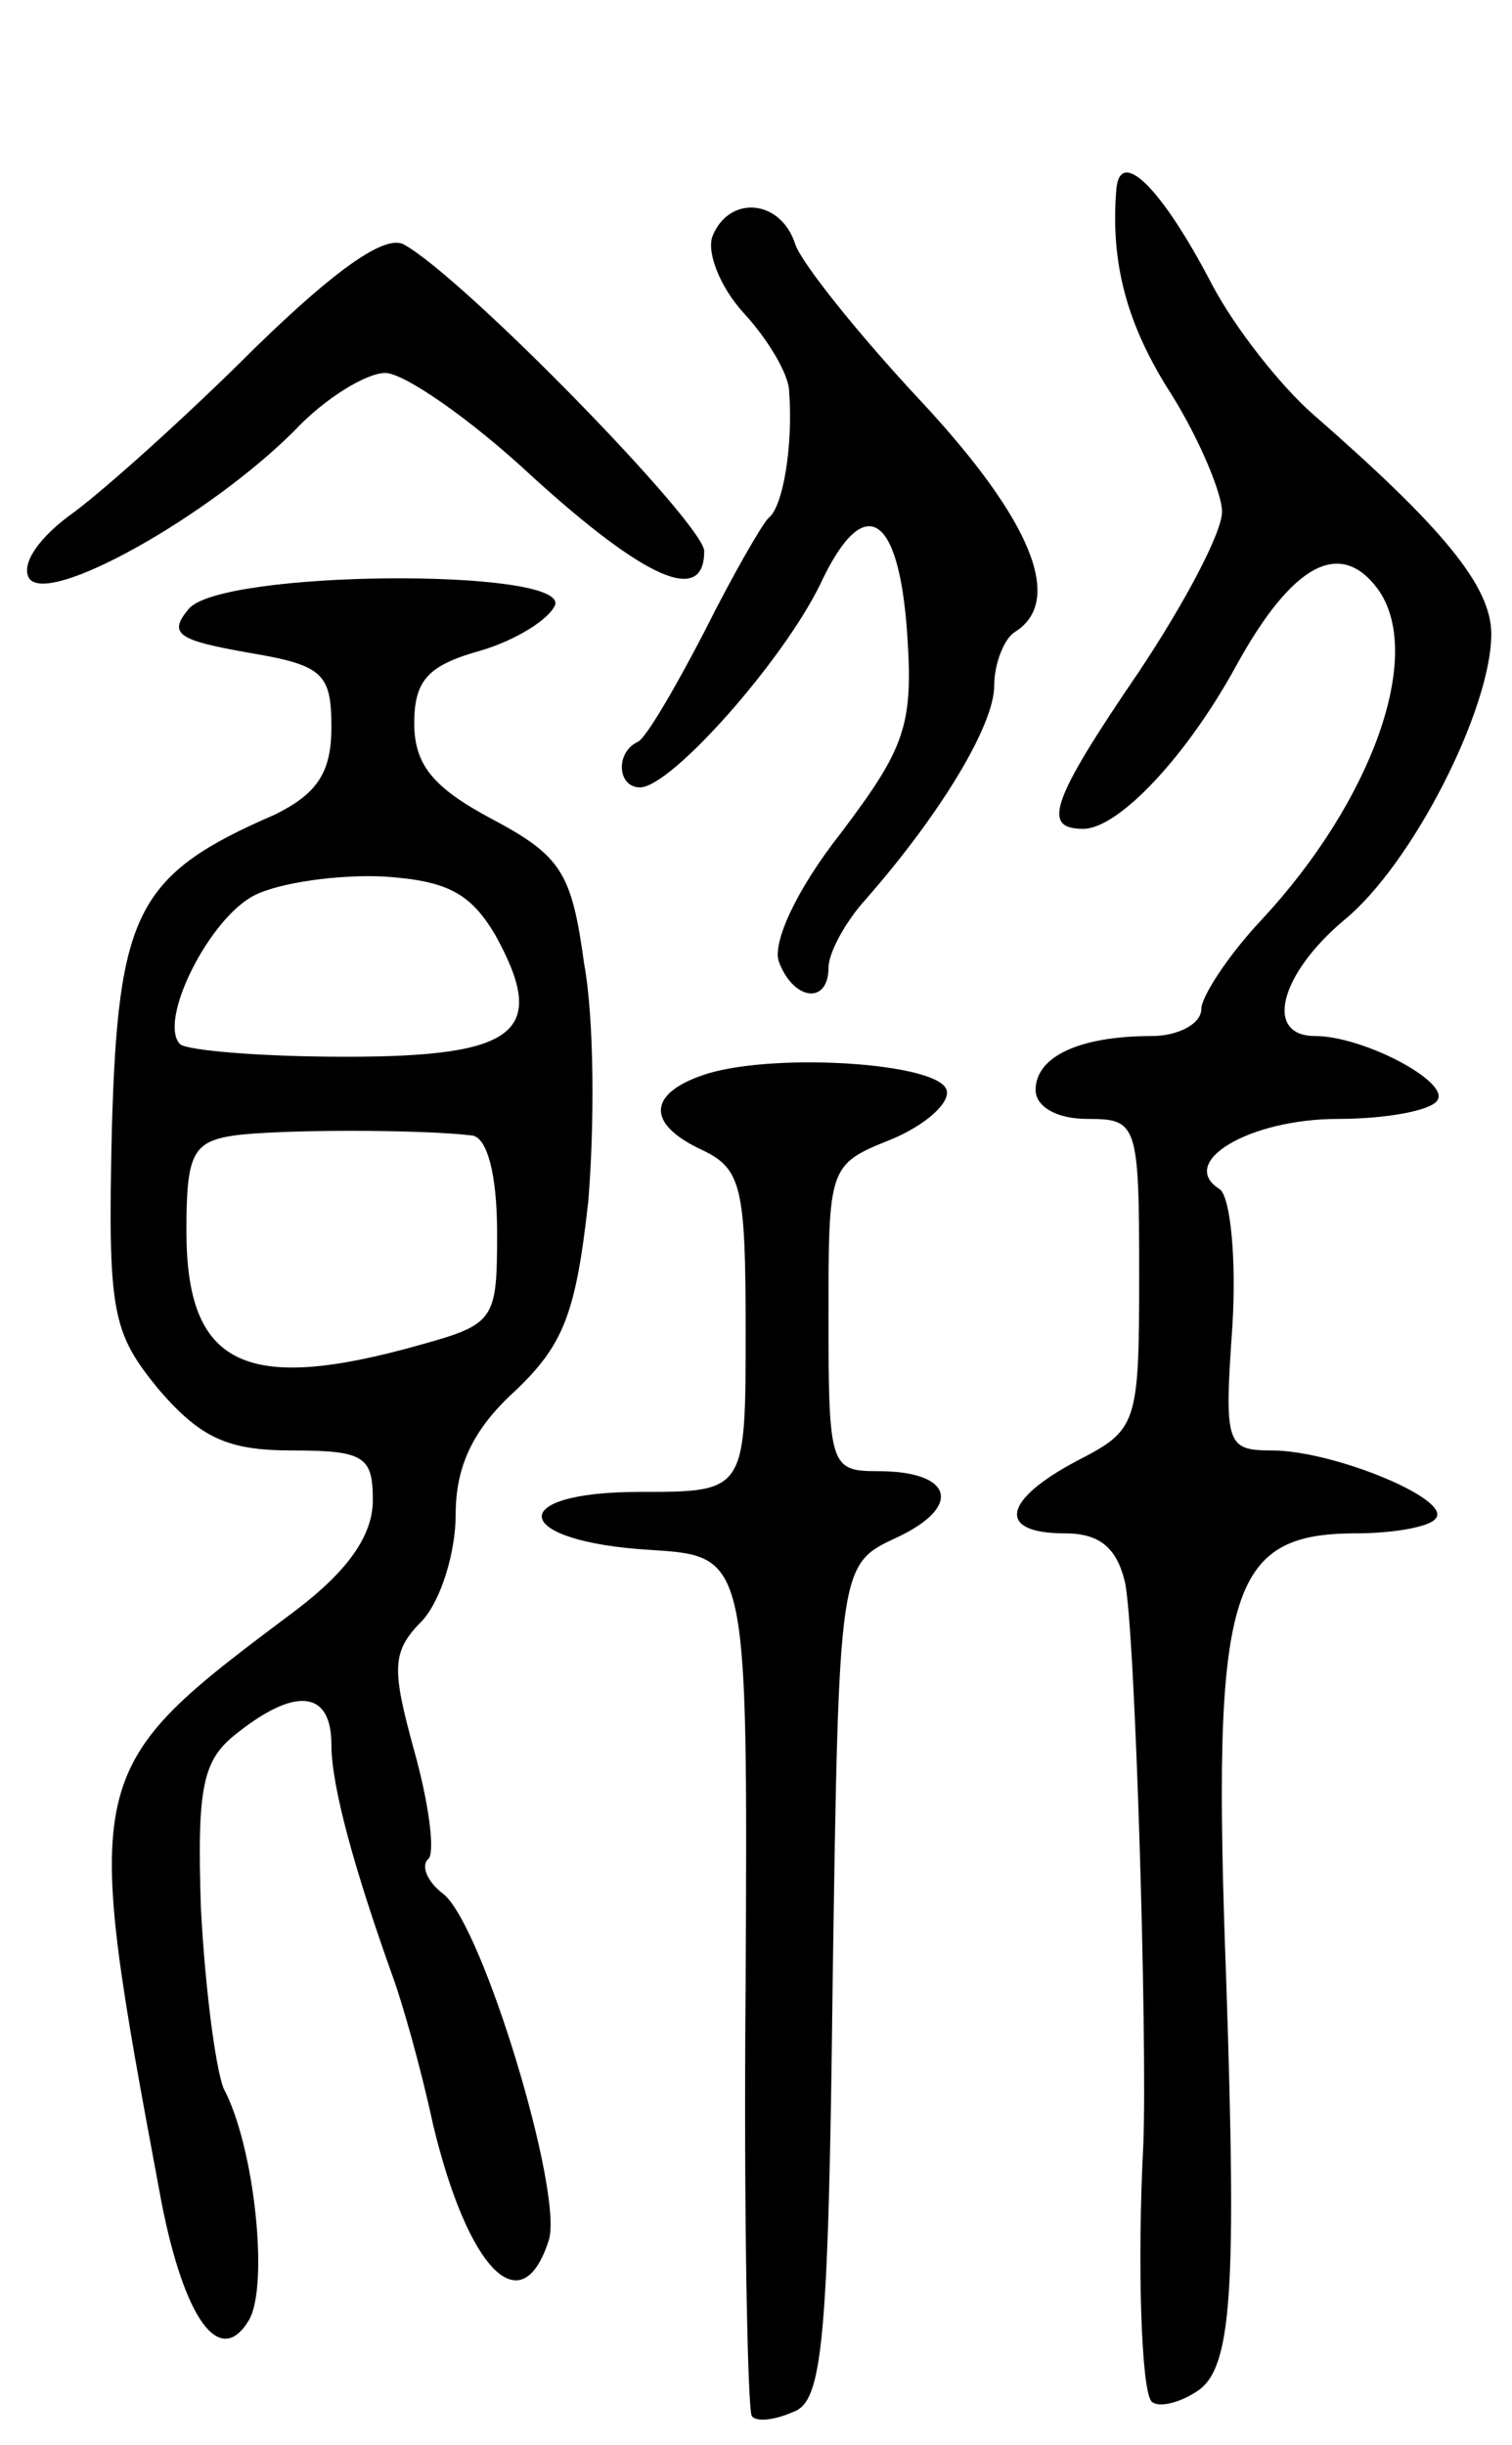 <svg version="1.0" xmlns="http://www.w3.org/2000/svg" width="73" height="118" viewBox="0 0 73 118" ><g transform="translate(0,118) scale(0.1,-0.1)" ><path d="M539 1089 c-3 -36 5 -66 27 -100 13 -21 24 -47 24 -56 0 -10 -18 -44 -40 -77 -43 -63 -47 -76 -27 -76 17 0 50 35 74 79 27 49 50 61 68 37 23 -31 -2 -102 -56 -160 -16 -17 -29 -37 -29 -43 0 -7 -11 -13 -24 -13 -35 0 -56 -10 -56 -26 0 -8 10 -14 25 -14 24 0 25 -2 25 -75 0 -73 -1 -75 -30 -90 -36 -19 -39 -35 -6 -35 17 0 25 -7 29 -23 5 -20 11 -221 9 -272 -3 -57 -1 -119 4 -124 3 -3 13 -1 22 5 17 11 19 49 14 199 -7 188 1 215 63 215 17 0 35 3 38 7 9 9 -49 33 -79 33 -22 0 -23 3 -19 60 2 33 -1 62 -6 66 -21 13 14 34 57 34 23 0 45 4 48 9 6 9 -36 31 -59 31 -25 0 -17 30 14 56 33 27 71 102 71 138 0 23 -23 51 -86 106 -16 14 -38 42 -49 63 -24 46 -44 66 -46 46z"/><path d="M344 1066 c-3 -8 4 -25 15 -37 12 -13 22 -30 22 -38 2 -26 -3 -56 -10 -61 -3 -3 -17 -27 -31 -55 -14 -27 -28 -51 -32 -53 -11 -5 -10 -22 1 -22 15 0 69 61 87 98 21 45 38 35 42 -24 3 -44 -1 -55 -32 -96 -22 -28 -33 -53 -30 -62 7 -19 24 -21 24 -3 0 7 8 22 18 33 36 41 62 84 62 103 0 11 5 23 10 26 24 15 8 54 -45 111 -30 32 -58 67 -61 76 -7 22 -32 24 -40 4z"/><path d="M123 1012 c-32 -32 -71 -67 -87 -79 -17 -12 -26 -25 -22 -32 9 -14 87 30 128 71 15 16 35 28 44 28 9 0 41 -22 71 -50 55 -50 83 -62 83 -36 0 13 -116 132 -145 148 -9 5 -33 -12 -72 -50z"/><path d="M91 886 c-10 -12 -5 -15 29 -21 36 -6 40 -10 40 -36 0 -22 -7 -32 -27 -42 -67 -29 -76 -47 -79 -152 -2 -89 0 -98 23 -126 20 -23 33 -29 64 -29 35 0 39 -3 39 -24 0 -17 -12 -34 -37 -53 -104 -78 -104 -77 -65 -286 11 -56 28 -80 42 -57 10 16 3 84 -12 112 -4 10 -9 49 -11 87 -2 60 1 72 18 85 28 22 45 20 45 -6 0 -20 11 -60 30 -113 4 -11 13 -42 19 -70 17 -71 43 -97 56 -56 7 23 -32 152 -51 167 -8 6 -11 14 -7 17 3 4 0 27 -7 52 -11 40 -11 48 4 63 9 10 16 33 16 51 0 23 8 41 29 60 23 22 29 37 35 91 3 36 3 88 -2 115 -6 44 -11 52 -45 70 -28 15 -37 26 -37 46 0 21 7 28 32 35 17 5 33 15 36 22 6 18 -162 17 -177 -2z m148 -157 c26 -47 11 -59 -72 -59 -41 0 -76 3 -80 6 -11 11 14 61 36 72 12 6 40 10 62 9 31 -2 42 -8 54 -28z m-11 -97 c7 -1 12 -18 12 -47 0 -42 -1 -44 -37 -54 -85 -24 -113 -10 -113 55 0 37 3 43 23 46 22 3 90 3 115 0z"/><path d="M342 662 c-29 -9 -31 -24 -3 -37 19 -9 21 -18 21 -87 0 -78 0 -78 -51 -78 -66 0 -62 -24 5 -28 47 -3 47 -3 46 -209 -1 -112 1 -207 3 -209 2 -3 11 -2 20 2 14 5 17 32 19 207 3 202 3 202 31 215 32 15 27 32 -9 32 -23 0 -24 2 -24 74 0 73 0 74 30 86 17 7 29 18 27 24 -4 13 -81 18 -115 8z"/></g></svg> 
